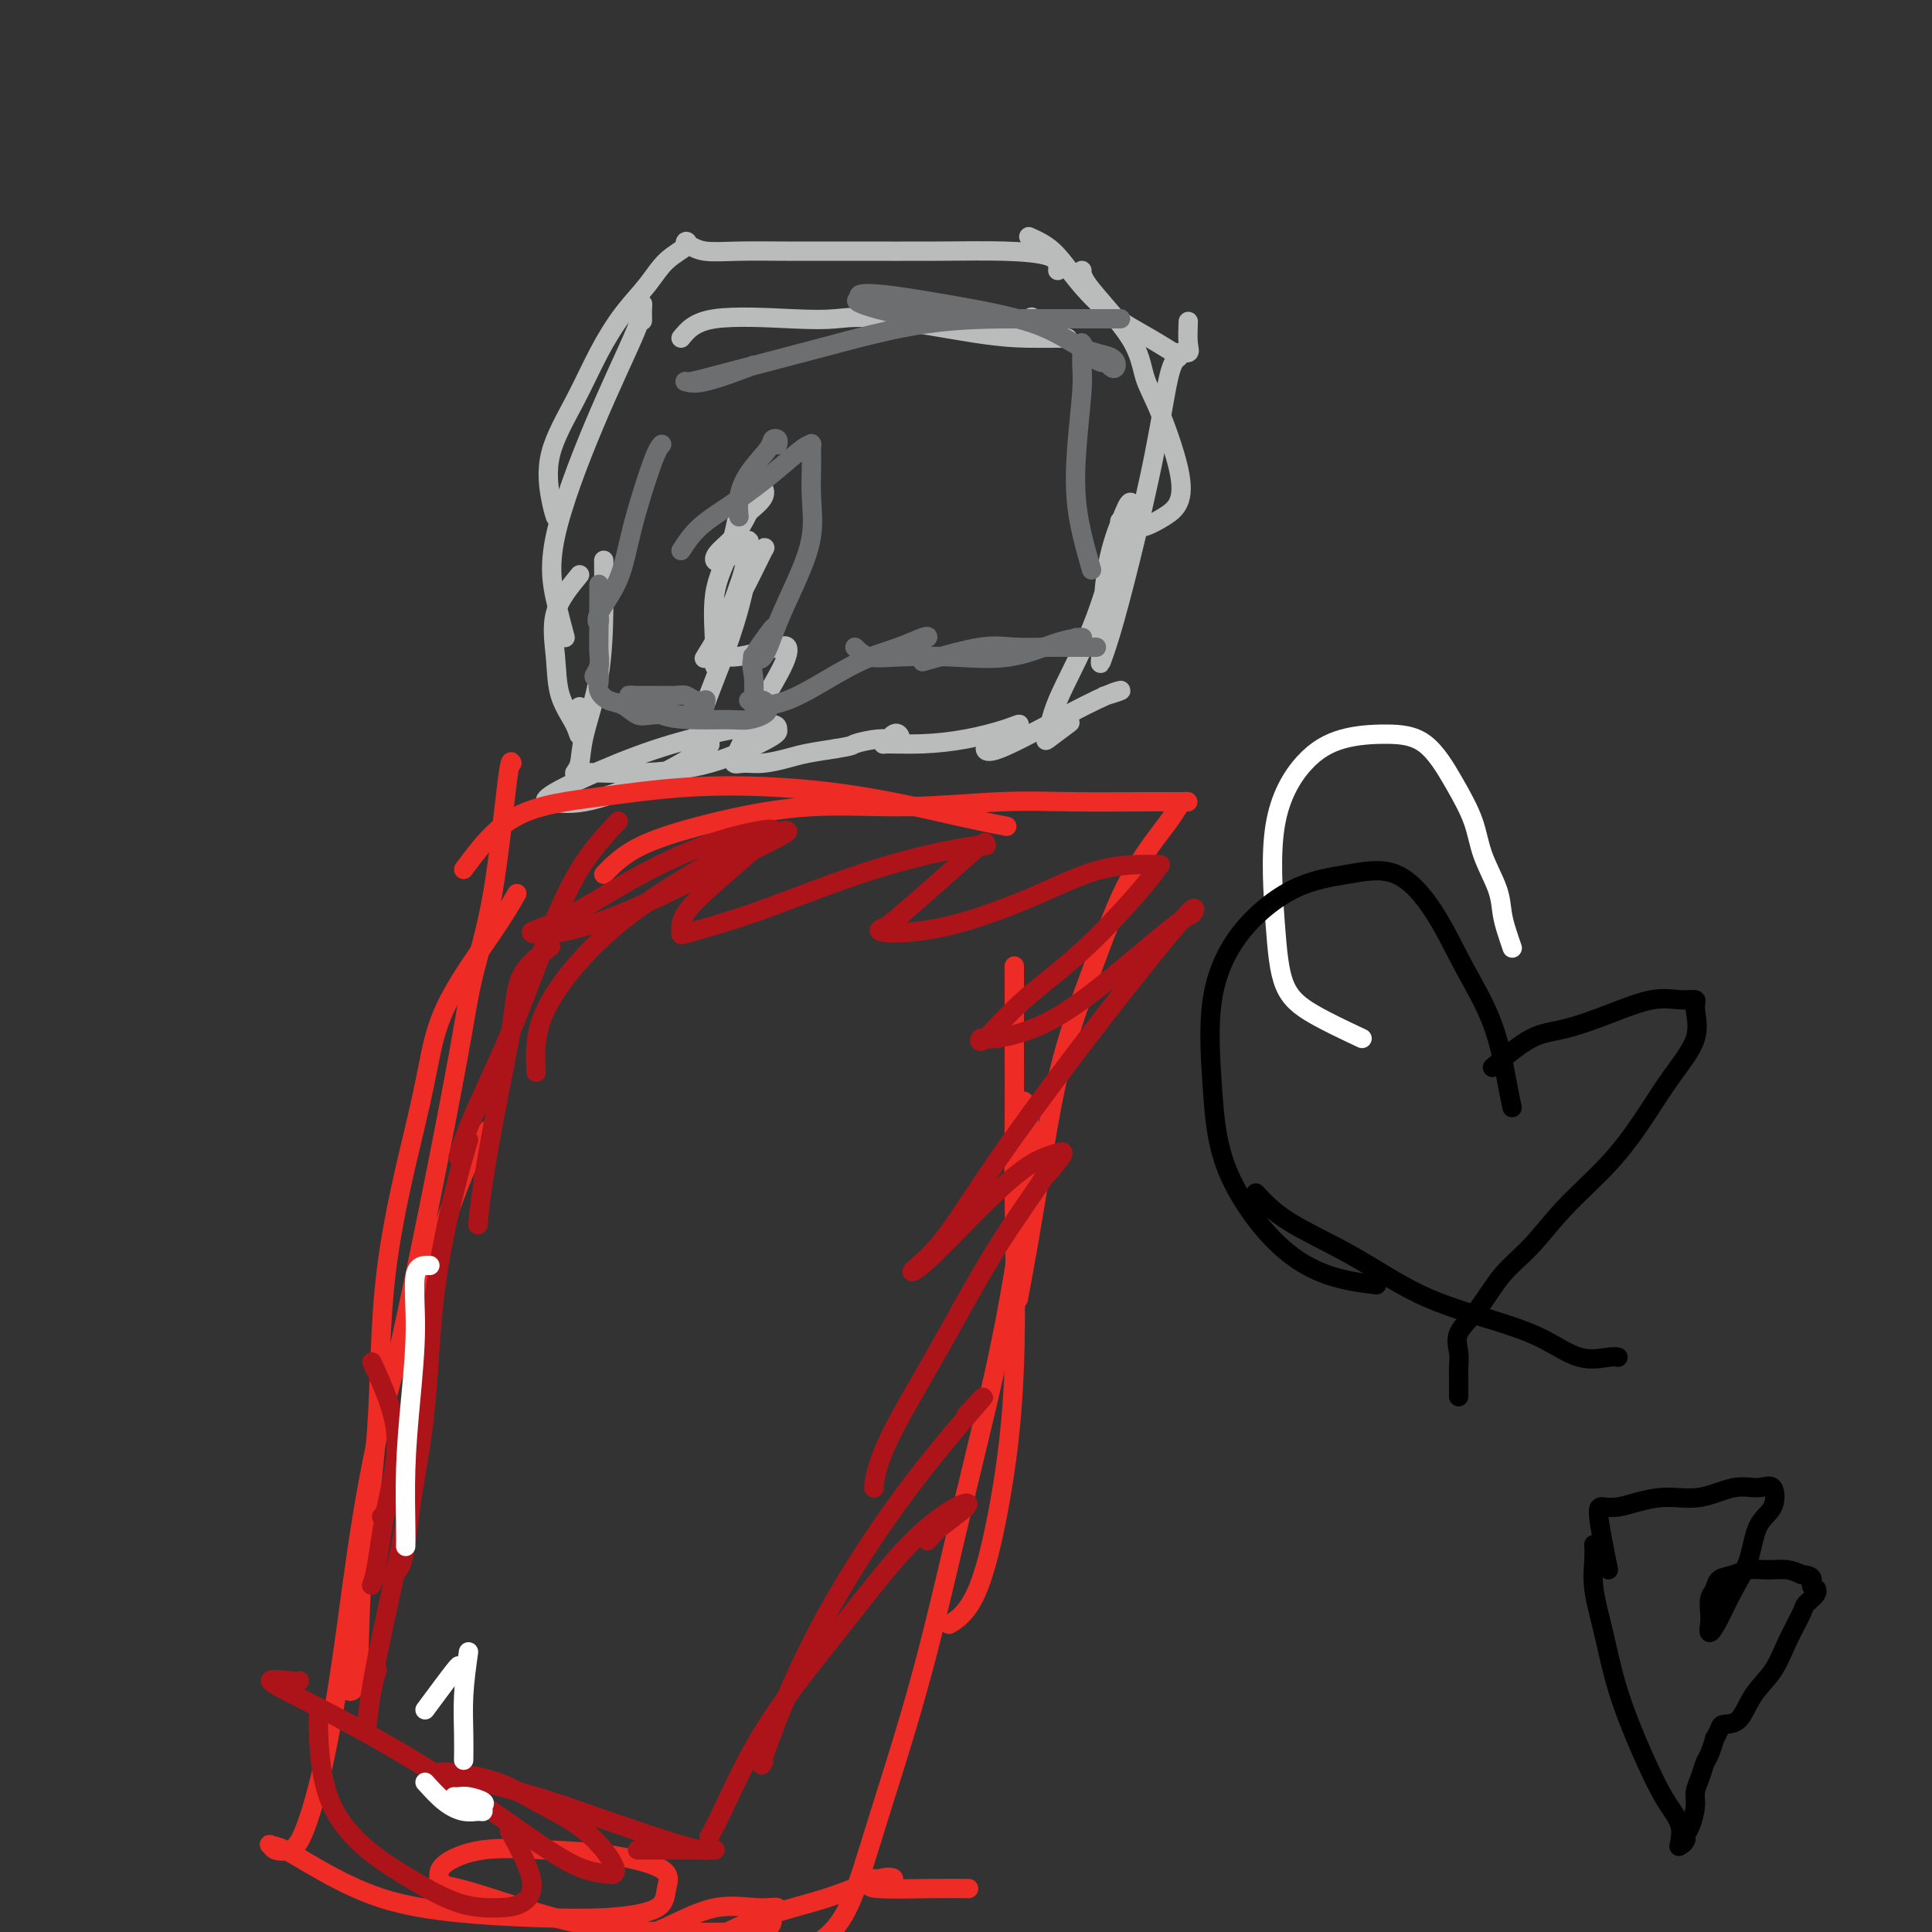 <svg viewBox='0 0 400 400' version='1.1' xmlns='http://www.w3.org/2000/svg' xmlns:xlink='http://www.w3.org/1999/xlink'><rect x="0" y="0" width="400" height="400" fill="#333333" stroke="none"/><g fill='none' stroke='#BABBBB' stroke-width='4' stroke-linecap='round' stroke-linejoin='round'><path d='M117,132c-0.663,-2.473 -1.326,-4.945 -2,-8c-0.674,-3.055 -1.357,-6.692 0,-13c1.357,-6.308 4.756,-15.287 8,-23c3.244,-7.713 6.333,-14.161 8,-18c1.667,-3.839 1.911,-5.070 2,-6c0.089,-0.930 0.024,-1.558 0,-1c-0.024,0.558 -0.007,2.302 0,3c0.007,0.698 0.003,0.349 0,0'/><path d='M115,107c-0.303,-0.938 -0.606,-1.877 -1,-4c-0.394,-2.123 -0.878,-5.431 0,-9c0.878,-3.569 3.118,-7.400 5,-11c1.882,-3.600 3.405,-6.971 5,-10c1.595,-3.029 3.261,-5.717 5,-8c1.739,-2.283 3.551,-4.163 5,-6c1.449,-1.837 2.534,-3.632 4,-5c1.466,-1.368 3.313,-2.310 4,-3c0.687,-0.690 0.213,-1.127 0,-1c-0.213,0.127 -0.167,0.819 0,1c0.167,0.181 0.454,-0.148 1,0c0.546,0.148 1.350,0.772 3,1c1.650,0.228 4.146,0.061 7,0c2.854,-0.061 6.067,-0.014 10,0c3.933,0.014 8.584,-0.004 14,0c5.416,0.004 11.595,0.029 17,0c5.405,-0.029 10.037,-0.113 14,0c3.963,0.113 7.258,0.422 9,1c1.742,0.578 1.930,1.425 2,2c0.070,0.575 0.020,0.879 0,1c-0.020,0.121 -0.010,0.061 0,0'/><path d='M141,70c1.374,-1.685 2.748,-3.369 7,-4c4.252,-0.631 11.381,-0.207 16,0c4.619,0.207 6.728,0.199 9,0c2.272,-0.199 4.705,-0.589 10,0c5.295,0.589 13.450,2.157 19,3c5.550,0.843 8.495,0.961 11,1c2.505,0.039 4.569,-0.001 6,0c1.431,0.001 2.229,0.041 2,0c-0.229,-0.041 -1.485,-0.165 -3,-1c-1.515,-0.835 -3.290,-2.381 -4,-3c-0.710,-0.619 -0.355,-0.309 0,0'/><path d='M213,49c1.705,0.767 3.410,1.534 5,3c1.590,1.466 3.065,3.632 5,6c1.935,2.368 4.330,4.937 7,7c2.670,2.063 5.616,3.621 8,5c2.384,1.379 4.208,2.579 5,3c0.792,0.421 0.552,0.063 1,0c0.448,-0.063 1.584,0.169 2,0c0.416,-0.169 0.112,-0.738 0,-2c-0.112,-1.262 -0.032,-3.218 0,-4c0.032,-0.782 0.016,-0.391 0,0'/><path d='M224,56c0.014,0.766 0.029,1.533 2,4c1.971,2.467 5.900,6.635 8,10c2.100,3.365 2.373,5.926 3,8c0.627,2.074 1.609,3.659 3,7c1.391,3.341 3.190,8.437 4,12c0.810,3.563 0.630,5.592 0,7c-0.630,1.408 -1.710,2.195 -3,3c-1.290,0.805 -2.789,1.628 -4,2c-1.211,0.372 -2.134,0.292 -3,0c-0.866,-0.292 -1.676,-0.798 -2,-1c-0.324,-0.202 -0.162,-0.101 0,0'/><path d='M244,74c-0.629,0.437 -1.258,0.874 -2,4c-0.742,3.126 -1.597,8.940 -3,16c-1.403,7.060 -3.356,15.365 -5,22c-1.644,6.635 -2.981,11.598 -4,15c-1.019,3.402 -1.720,5.242 -2,6c-0.280,0.758 -0.140,0.434 0,-3c0.140,-3.434 0.278,-9.977 1,-15c0.722,-5.023 2.027,-8.526 3,-11c0.973,-2.474 1.613,-3.920 2,-4c0.387,-0.080 0.522,1.207 0,3c-0.522,1.793 -1.699,4.091 -3,8c-1.301,3.909 -2.726,9.429 -5,15c-2.274,5.571 -5.397,11.195 -7,15c-1.603,3.805 -1.688,5.793 -2,7c-0.312,1.207 -0.853,1.633 0,1c0.853,-0.633 3.101,-2.324 4,-3c0.899,-0.676 0.450,-0.338 0,0'/><path d='M120,119c-2.105,2.563 -4.210,5.126 -5,8c-0.790,2.874 -0.264,6.058 0,9c0.264,2.942 0.267,5.642 1,8c0.733,2.358 2.196,4.374 3,6c0.804,1.626 0.947,2.861 1,2c0.053,-0.861 0.015,-3.817 0,-5c-0.015,-1.183 -0.008,-0.591 0,0'/><path d='M125,116c0.028,2.961 0.056,5.921 0,10c-0.056,4.079 -0.196,9.275 -1,14c-0.804,4.725 -2.273,8.979 -3,12c-0.727,3.021 -0.711,4.810 -1,6c-0.289,1.190 -0.881,1.780 -1,2c-0.119,0.220 0.235,0.070 1,0c0.765,-0.070 1.942,-0.059 4,0c2.058,0.059 4.997,0.168 9,0c4.003,-0.168 9.070,-0.612 14,-2c4.930,-1.388 9.723,-3.721 12,-5c2.277,-1.279 2.039,-1.503 2,-2c-0.039,-0.497 0.123,-1.268 -3,-1c-3.123,0.268 -9.531,1.573 -15,3c-5.469,1.427 -9.999,2.974 -15,5c-5.001,2.026 -10.472,4.531 -13,6c-2.528,1.469 -2.113,1.901 -2,2c0.113,0.099 -0.078,-0.137 1,0c1.078,0.137 3.423,0.645 7,0c3.577,-0.645 8.386,-2.443 12,-4c3.614,-1.557 6.033,-2.873 8,-4c1.967,-1.127 3.484,-2.063 5,-3'/><path d='M146,155c1.994,-1.307 0.479,-1.075 0,-1c-0.479,0.075 0.079,-0.008 0,0c-0.079,0.008 -0.797,0.106 -1,0c-0.203,-0.106 0.107,-0.418 0,-1c-0.107,-0.582 -0.631,-1.436 0,-4c0.631,-2.564 2.416,-6.839 4,-11c1.584,-4.161 2.965,-8.207 4,-12c1.035,-3.793 1.723,-7.331 2,-10c0.277,-2.669 0.142,-4.467 0,-4c-0.142,0.467 -0.291,3.198 -1,6c-0.709,2.802 -1.979,5.673 -3,9c-1.021,3.327 -1.793,7.110 -2,9c-0.207,1.890 0.150,1.889 0,2c-0.150,0.111 -0.809,0.335 -1,0c-0.191,-0.335 0.084,-1.230 0,-4c-0.084,-2.770 -0.527,-7.415 0,-11c0.527,-3.585 2.025,-6.111 3,-9c0.975,-2.889 1.426,-6.142 2,-8c0.574,-1.858 1.270,-2.321 2,-3c0.730,-0.679 1.495,-1.574 2,-2c0.505,-0.426 0.751,-0.384 1,0c0.249,0.384 0.500,1.110 0,2c-0.500,0.890 -1.750,1.945 -3,3'/><path d='M155,106c-0.829,1.754 -1.901,3.639 -3,5c-1.099,1.361 -2.226,2.197 -3,3c-0.774,0.803 -1.196,1.574 -1,2c0.196,0.426 1.008,0.508 2,0c0.992,-0.508 2.164,-1.606 3,-2c0.836,-0.394 1.338,-0.083 2,0c0.662,0.083 1.486,-0.062 2,0c0.514,0.062 0.719,0.329 1,0c0.281,-0.329 0.639,-1.255 0,0c-0.639,1.255 -2.276,4.691 -4,8c-1.724,3.309 -3.536,6.491 -5,9c-1.464,2.509 -2.579,4.343 -3,5c-0.421,0.657 -0.148,0.135 1,0c1.148,-0.135 3.169,0.115 5,0c1.831,-0.115 3.470,-0.596 5,-1c1.530,-0.404 2.950,-0.730 4,-1c1.050,-0.270 1.730,-0.485 2,0c0.270,0.485 0.130,1.671 -1,4c-1.130,2.329 -3.248,5.802 -5,9c-1.752,3.198 -3.137,6.122 -4,8c-0.863,1.878 -1.205,2.710 -1,3c0.205,0.290 0.958,0.036 2,0c1.042,-0.036 2.372,0.145 4,0c1.628,-0.145 3.554,-0.616 5,-1c1.446,-0.384 2.413,-0.681 4,-1c1.587,-0.319 3.793,-0.659 6,-1'/><path d='M173,155c3.915,-0.626 3.204,-0.690 4,-1c0.796,-0.310 3.100,-0.865 5,-1c1.900,-0.135 3.395,0.150 4,0c0.605,-0.150 0.318,-0.734 0,-1c-0.318,-0.266 -0.669,-0.214 -1,0c-0.331,0.214 -0.644,0.591 -1,1c-0.356,0.409 -0.756,0.850 -1,1c-0.244,0.150 -0.332,0.011 1,0c1.332,-0.011 4.086,0.108 7,0c2.914,-0.108 5.990,-0.443 9,-1c3.010,-0.557 5.955,-1.338 8,-2c2.045,-0.662 3.191,-1.206 3,-1c-0.191,0.206 -1.717,1.162 -3,2c-1.283,0.838 -2.321,1.560 -3,2c-0.679,0.440 -0.998,0.600 -1,1c-0.002,0.400 0.314,1.039 3,0c2.686,-1.039 7.742,-3.756 12,-6c4.258,-2.244 7.719,-4.014 10,-5c2.281,-0.986 3.383,-1.189 3,-1c-0.383,0.189 -2.252,0.768 -3,1c-0.748,0.232 -0.374,0.116 0,0'/></g>
<g fill='none' stroke='#EE2B24' stroke-width='4' stroke-linecap='round' stroke-linejoin='round'><path d='M96,180c3.147,-4.254 6.295,-8.508 11,-11c4.705,-2.492 10.969,-3.222 17,-4c6.031,-0.778 11.830,-1.603 18,-2c6.170,-0.397 12.712,-0.365 19,0c6.288,0.365 12.323,1.065 18,2c5.677,0.935 10.996,2.106 15,3c4.004,0.894 6.693,1.510 9,2c2.307,0.490 4.230,0.854 5,1c0.770,0.146 0.385,0.073 0,0'/><path d='M125,181c2.018,-2.063 4.035,-4.126 8,-6c3.965,-1.874 9.876,-3.560 16,-5c6.124,-1.440 12.459,-2.635 19,-3c6.541,-0.365 13.286,0.098 20,0c6.714,-0.098 13.397,-0.758 19,-1c5.603,-0.242 10.125,-0.065 15,0c4.875,0.065 10.103,0.019 14,0c3.897,-0.019 6.465,-0.011 8,0c1.535,0.011 2.039,0.024 2,0c-0.039,-0.024 -0.621,-0.084 -1,0c-0.379,0.084 -0.554,0.313 -1,1c-0.446,0.687 -1.163,1.834 -2,3c-0.837,1.166 -1.795,2.353 -3,4c-1.205,1.647 -2.657,3.754 -4,6c-1.343,2.246 -2.576,4.629 -4,8c-1.424,3.371 -3.040,7.728 -5,13c-1.960,5.272 -4.263,11.460 -6,18c-1.737,6.540 -2.909,13.433 -4,20c-1.091,6.567 -2.101,12.806 -3,18c-0.899,5.194 -1.685,9.341 -2,11c-0.315,1.659 -0.157,0.829 0,0'/><path d='M210,200c-0.004,5.777 -0.009,11.553 0,17c0.009,5.447 0.031,10.564 0,15c-0.031,4.436 -0.114,8.191 0,17c0.114,8.809 0.426,22.673 0,34c-0.426,11.327 -1.588,20.119 -3,28c-1.412,7.881 -3.072,14.853 -5,19c-1.928,4.147 -4.122,5.471 -5,6c-0.878,0.529 -0.439,0.265 0,0'/><path d='M212,228c0.803,2.038 1.605,4.077 1,12c-0.605,7.923 -2.618,21.731 -5,34c-2.382,12.269 -5.134,22.999 -8,35c-2.866,12.001 -5.847,25.272 -9,37c-3.153,11.728 -6.477,21.913 -9,30c-2.523,8.087 -4.243,14.075 -6,18c-1.757,3.925 -3.550,5.788 -5,7c-1.450,1.212 -2.557,1.775 -3,2c-0.443,0.225 -0.221,0.113 0,0'/><path d='M106,158c-0.190,-0.473 -0.381,-0.947 -1,4c-0.619,4.947 -1.668,15.314 -3,23c-1.332,7.686 -2.949,12.691 -4,17c-1.051,4.309 -1.536,7.923 -3,16c-1.464,8.077 -3.908,20.619 -6,31c-2.092,10.381 -3.832,18.603 -5,24c-1.168,5.397 -1.762,7.971 -2,9c-0.238,1.029 -0.119,0.515 0,0'/><path d='M107,185c-1.203,2.096 -2.407,4.192 -5,8c-2.593,3.808 -6.577,9.328 -9,14c-2.423,4.672 -3.287,8.495 -4,12c-0.713,3.505 -1.275,6.691 -3,14c-1.725,7.309 -4.613,18.739 -6,30c-1.387,11.261 -1.272,22.352 -2,33c-0.728,10.648 -2.298,20.854 -3,30c-0.702,9.146 -0.535,17.232 -1,21c-0.465,3.768 -1.561,3.220 -2,3c-0.439,-0.220 -0.219,-0.110 0,0'/><path d='M101,234c-1.521,2.202 -3.043,4.405 -5,9c-1.957,4.595 -4.350,11.584 -7,19c-2.650,7.416 -5.556,15.261 -8,24c-2.444,8.739 -4.425,18.373 -6,28c-1.575,9.627 -2.744,19.246 -4,28c-1.256,8.754 -2.599,16.643 -4,23c-1.401,6.357 -2.861,11.181 -4,14c-1.139,2.819 -1.959,3.632 -3,4c-1.041,0.368 -2.305,0.290 -3,0c-0.695,-0.290 -0.823,-0.794 -1,-1c-0.177,-0.206 -0.403,-0.115 0,0c0.403,0.115 1.437,0.255 3,1c1.563,0.745 3.656,2.096 7,4c3.344,1.904 7.940,4.362 13,6c5.060,1.638 10.584,2.455 16,3c5.416,0.545 10.724,0.817 16,1c5.276,0.183 10.521,0.277 15,0c4.479,-0.277 8.193,-0.925 10,-2c1.807,-1.075 1.708,-2.578 2,-4c0.292,-1.422 0.975,-2.765 -1,-4c-1.975,-1.235 -6.606,-2.364 -11,-3c-4.394,-0.636 -8.549,-0.779 -13,-1c-4.451,-0.221 -9.198,-0.521 -13,0c-3.802,0.521 -6.658,1.863 -8,3c-1.342,1.137 -1.171,2.068 -1,3'/><path d='M91,389c-1.073,1.199 0.745,1.198 4,2c3.255,0.802 7.948,2.409 13,4c5.052,1.591 10.462,3.167 16,4c5.538,0.833 11.203,0.923 16,1c4.797,0.077 8.727,0.141 12,0c3.273,-0.141 5.888,-0.486 7,-1c1.112,-0.514 0.719,-1.197 1,-2c0.281,-0.803 1.236,-1.726 1,-2c-0.236,-0.274 -1.663,0.103 -4,0c-2.337,-0.103 -5.584,-0.684 -9,0c-3.416,0.684 -7.000,2.633 -10,4c-3.000,1.367 -5.417,2.151 -7,3c-1.583,0.849 -2.333,1.761 -3,2c-0.667,0.239 -1.252,-0.196 1,0c2.252,0.196 7.341,1.023 12,0c4.659,-1.023 8.889,-3.896 14,-6c5.111,-2.104 11.104,-3.439 16,-5c4.896,-1.561 8.695,-3.347 11,-4c2.305,-0.653 3.115,-0.172 3,0c-0.115,0.172 -1.157,0.036 -2,0c-0.843,-0.036 -1.487,0.029 -2,0c-0.513,-0.029 -0.893,-0.151 -1,0c-0.107,0.151 0.060,0.576 0,1c-0.060,0.424 -0.346,0.845 2,1c2.346,0.155 7.324,0.042 11,0c3.676,-0.042 6.050,-0.012 7,0c0.950,0.012 0.475,0.006 0,0'/></g>
<g fill='none' stroke='#AD1419' stroke-width='4' stroke-linecap='round' stroke-linejoin='round'><path d='M128,170c-2.742,2.945 -5.485,5.890 -8,10c-2.515,4.110 -4.804,9.386 -7,15c-2.196,5.614 -4.300,11.567 -7,18c-2.700,6.433 -5.996,13.347 -8,18c-2.004,4.653 -2.715,7.044 -3,8c-0.285,0.956 -0.142,0.478 0,0'/><path d='M114,196c-2.378,1.768 -4.756,3.536 -6,6c-1.244,2.464 -1.353,5.624 -2,10c-0.647,4.376 -1.833,9.967 -3,16c-1.167,6.033 -2.314,12.509 -3,17c-0.686,4.491 -0.910,6.997 -1,8c-0.090,1.003 -0.045,0.501 0,0'/><path d='M97,236c-0.854,2.862 -1.708,5.723 -3,11c-1.292,5.277 -3.023,12.969 -4,21c-0.977,8.031 -1.201,16.401 -2,24c-0.799,7.599 -2.173,14.429 -3,20c-0.827,5.571 -1.107,9.885 -2,12c-0.893,2.115 -2.398,2.033 -3,2c-0.602,-0.033 -0.301,-0.016 0,0'/><path d='M77,282c2.287,4.973 4.574,9.946 5,15c0.426,5.054 -1.010,10.190 -2,15c-0.990,4.810 -1.536,9.295 -2,12c-0.464,2.705 -0.847,3.630 -1,4c-0.153,0.370 -0.077,0.185 0,0'/><path d='M79,314c2.158,-2.503 4.315,-5.007 5,-4c0.685,1.007 -0.104,5.523 -1,10c-0.896,4.477 -1.901,8.915 -3,14c-1.099,5.085 -2.292,10.818 -3,15c-0.708,4.182 -0.932,6.812 -1,8c-0.068,1.188 0.021,0.934 0,1c-0.021,0.066 -0.150,0.451 0,-1c0.150,-1.451 0.579,-4.737 1,-7c0.421,-2.263 0.835,-3.504 1,-4c0.165,-0.496 0.083,-0.248 0,0'/><path d='M66,354c-0.078,1.434 -0.155,2.867 0,6c0.155,3.133 0.543,7.964 2,12c1.457,4.036 3.982,7.276 7,10c3.018,2.724 6.529,4.930 10,7c3.471,2.070 6.901,4.003 10,5c3.099,0.997 5.866,1.057 8,1c2.134,-0.057 3.634,-0.232 5,-1c1.366,-0.768 2.599,-2.130 2,-5c-0.599,-2.870 -3.028,-7.249 -4,-9c-0.972,-1.751 -0.486,-0.876 0,0'/><path d='M62,348c-0.271,0.075 -0.542,0.149 -2,0c-1.458,-0.149 -4.105,-0.522 -4,0c0.105,0.522 2.960,1.940 7,4c4.040,2.060 9.265,4.762 15,8c5.735,3.238 11.981,7.012 18,11c6.019,3.988 11.813,8.191 16,11c4.187,2.809 6.768,4.224 9,5c2.232,0.776 4.115,0.914 5,1c0.885,0.086 0.773,0.119 1,0c0.227,-0.119 0.794,-0.389 0,-2c-0.794,-1.611 -2.950,-4.561 -6,-7c-3.050,-2.439 -6.994,-4.367 -10,-6c-3.006,-1.633 -5.073,-2.970 -8,-4c-2.927,-1.030 -6.716,-1.753 -9,-2c-2.284,-0.247 -3.065,-0.019 -4,0c-0.935,0.019 -2.023,-0.171 -1,0c1.023,0.171 4.157,0.705 6,1c1.843,0.295 2.395,0.352 5,1c2.605,0.648 7.264,1.886 11,3c3.736,1.114 6.550,2.102 12,4c5.450,1.898 13.537,4.705 18,6c4.463,1.295 5.302,1.079 6,1c0.698,-0.079 1.255,-0.021 1,0c-0.255,0.021 -1.323,0.006 -3,0c-1.677,-0.006 -3.965,-0.002 -6,0c-2.035,0.002 -3.817,0.000 -5,0c-1.183,-0.000 -1.767,-0.000 -2,0c-0.233,0.000 -0.117,0.000 0,0'/><path d='M111,222c-0.200,-3.995 -0.401,-7.990 2,-13c2.401,-5.010 7.402,-11.035 13,-16c5.598,-4.965 11.793,-8.869 17,-12c5.207,-3.131 9.428,-5.489 13,-7c3.572,-1.511 6.496,-2.173 7,-2c0.504,0.173 -1.411,1.182 -5,3c-3.589,1.818 -8.851,4.444 -14,7c-5.149,2.556 -10.184,5.043 -15,7c-4.816,1.957 -9.413,3.384 -13,4c-3.587,0.616 -6.164,0.421 -6,0c0.164,-0.421 3.068,-1.067 7,-3c3.932,-1.933 8.891,-5.153 14,-8c5.109,-2.847 10.369,-5.321 15,-7c4.631,-1.679 8.635,-2.565 11,-3c2.365,-0.435 3.093,-0.421 3,0c-0.093,0.421 -1.007,1.250 -3,3c-1.993,1.750 -5.064,4.421 -8,7c-2.936,2.579 -5.735,5.065 -7,7c-1.265,1.935 -0.994,3.318 -1,4c-0.006,0.682 -0.288,0.662 2,0c2.288,-0.662 7.144,-1.966 13,-4c5.856,-2.034 12.710,-4.799 19,-7c6.290,-2.201 12.016,-3.837 17,-5c4.984,-1.163 9.228,-1.853 11,-2c1.772,-0.147 1.073,0.249 1,0c-0.073,-0.249 0.480,-1.144 -1,0c-1.480,1.144 -4.994,4.327 -8,7c-3.006,2.673 -5.503,4.837 -8,7'/><path d='M187,189c-3.250,2.788 -3.376,2.757 -4,3c-0.624,0.243 -1.745,0.759 0,1c1.745,0.241 6.358,0.208 12,-1c5.642,-1.208 12.313,-3.592 18,-6c5.687,-2.408 10.390,-4.840 15,-6c4.610,-1.160 9.128,-1.049 11,-1c1.872,0.049 1.097,0.036 1,0c-0.097,-0.036 0.485,-0.095 -2,3c-2.485,3.095 -8.036,9.342 -13,14c-4.964,4.658 -9.339,7.725 -13,11c-3.661,3.275 -6.606,6.757 -8,8c-1.394,1.243 -1.236,0.245 -1,0c0.236,-0.245 0.549,0.262 3,0c2.451,-0.262 7.038,-1.294 12,-4c4.962,-2.706 10.297,-7.085 15,-11c4.703,-3.915 8.773,-7.365 11,-9c2.227,-1.635 2.610,-1.457 3,-2c0.390,-0.543 0.788,-1.809 -1,0c-1.788,1.809 -5.763,6.692 -10,12c-4.237,5.308 -8.736,11.041 -14,18c-5.264,6.959 -11.294,15.146 -16,22c-4.706,6.854 -8.087,12.377 -11,16c-2.913,3.623 -5.357,5.346 -6,6c-0.643,0.654 0.514,0.238 3,-2c2.486,-2.238 6.302,-6.299 10,-10c3.698,-3.701 7.280,-7.044 10,-9c2.720,-1.956 4.578,-2.527 6,-3c1.422,-0.473 2.406,-0.850 2,0c-0.406,0.850 -2.203,2.925 -4,5'/><path d='M216,244c-1.996,3.151 -5.985,8.529 -10,15c-4.015,6.471 -8.057,14.035 -12,21c-3.943,6.965 -7.789,13.331 -10,18c-2.211,4.669 -2.788,7.642 -3,9c-0.212,1.358 -0.061,1.102 0,1c0.061,-0.102 0.030,-0.051 0,0'/><path d='M200,293c2.438,-2.600 4.877,-5.200 3,-3c-1.877,2.200 -8.068,9.199 -14,17c-5.932,7.801 -11.603,16.405 -16,24c-4.397,7.595 -7.519,14.180 -10,20c-2.481,5.820 -4.322,10.875 -5,13c-0.678,2.125 -0.194,1.322 0,1c0.194,-0.322 0.097,-0.161 0,0'/><path d='M192,319c0.699,-0.852 1.399,-1.704 3,-3c1.601,-1.296 4.105,-3.034 5,-4c0.895,-0.966 0.182,-1.158 -2,0c-2.182,1.158 -5.832,3.666 -10,8c-4.168,4.334 -8.854,10.493 -14,17c-5.146,6.507 -10.750,13.363 -15,20c-4.250,6.637 -7.144,13.056 -9,17c-1.856,3.944 -2.673,5.413 -3,6c-0.327,0.587 -0.163,0.294 0,0'/></g>
<g fill='none' stroke='#6D6E70' stroke-width='4' stroke-linecap='round' stroke-linejoin='round'><path d='M137,92c-0.451,0.501 -0.902,1.001 -2,4c-1.098,2.999 -2.844,8.496 -4,13c-1.156,4.504 -1.721,8.014 -3,11c-1.279,2.986 -3.271,5.447 -4,7c-0.729,1.553 -0.195,2.196 0,2c0.195,-0.196 0.052,-1.232 0,-2c-0.052,-0.768 -0.014,-1.269 0,-2c0.014,-0.731 0.004,-1.693 0,-2c-0.004,-0.307 -0.001,0.042 0,0c0.001,-0.042 0.000,-0.473 0,-1c-0.000,-0.527 -0.000,-1.148 0,-1c0.000,0.148 0.001,1.064 0,2c-0.001,0.936 -0.005,1.890 0,3c0.005,1.110 0.018,2.375 0,4c-0.018,1.625 -0.067,3.611 0,5c0.067,1.389 0.249,2.182 0,3c-0.249,0.818 -0.928,1.662 -1,2c-0.072,0.338 0.464,0.169 1,0'/><path d='M124,140c0.000,2.617 0.000,0.661 0,0c-0.000,-0.661 -0.000,-0.027 0,0c0.000,0.027 0.000,-0.555 0,-1c-0.000,-0.445 -0.001,-0.755 0,-1c0.001,-0.245 0.006,-0.427 0,0c-0.006,0.427 -0.021,1.461 0,2c0.021,0.539 0.078,0.583 0,1c-0.078,0.417 -0.291,1.208 0,2c0.291,0.792 1.085,1.585 2,2c0.915,0.415 1.950,0.452 3,1c1.050,0.548 2.116,1.608 3,2c0.884,0.392 1.586,0.116 3,0c1.414,-0.116 3.541,-0.073 5,0c1.459,0.073 2.249,0.177 3,0c0.751,-0.177 1.463,-0.635 2,-1c0.537,-0.365 0.898,-0.638 1,-1c0.102,-0.362 -0.055,-0.815 0,-1c0.055,-0.185 0.321,-0.102 0,0c-0.321,0.102 -1.230,0.224 -2,0c-0.770,-0.224 -1.400,-0.792 -2,-1c-0.600,-0.208 -1.169,-0.056 -2,0c-0.831,0.056 -1.924,0.015 -3,0c-1.076,-0.015 -2.136,-0.004 -3,0c-0.864,0.004 -1.533,0.001 -2,0c-0.467,-0.001 -0.734,-0.001 -1,0'/><path d='M131,144c-2.023,-0.248 0.419,0.130 2,1c1.581,0.870 2.301,2.230 4,3c1.699,0.770 4.378,0.949 7,1c2.622,0.051 5.187,-0.028 7,0c1.813,0.028 2.875,0.161 4,0c1.125,-0.161 2.312,-0.618 3,-1c0.688,-0.382 0.875,-0.691 1,-1c0.125,-0.309 0.187,-0.619 0,-1c-0.187,-0.381 -0.625,-0.834 -1,-1c-0.375,-0.166 -0.688,-0.044 -1,0c-0.312,0.044 -0.622,0.012 -1,0c-0.378,-0.012 -0.822,-0.003 -1,0c-0.178,0.003 -0.089,0.002 0,0'/><path d='M153,107c-0.111,-1.260 -0.222,-2.521 0,-4c0.222,-1.479 0.777,-3.177 2,-5c1.223,-1.823 3.112,-3.770 4,-5c0.888,-1.230 0.774,-1.741 1,-2c0.226,-0.259 0.793,-0.265 1,0c0.207,0.265 0.056,0.802 0,1c-0.056,0.198 -0.016,0.057 0,0c0.016,-0.057 0.008,-0.028 0,0'/><path d='M141,114c1.096,-1.691 2.192,-3.381 4,-5c1.808,-1.619 4.327,-3.165 7,-5c2.673,-1.835 5.501,-3.957 8,-6c2.499,-2.043 4.670,-4.006 6,-5c1.330,-0.994 1.821,-1.020 2,-1c0.179,0.020 0.047,0.085 0,0c-0.047,-0.085 -0.011,-0.319 0,0c0.011,0.319 -0.005,1.191 0,2c0.005,0.809 0.031,1.557 0,3c-0.031,1.443 -0.119,3.582 0,6c0.119,2.418 0.445,5.113 0,8c-0.445,2.887 -1.661,5.964 -3,9c-1.339,3.036 -2.802,6.030 -4,9c-1.198,2.970 -2.130,5.915 -3,7c-0.870,1.085 -1.677,0.310 -2,0c-0.323,-0.310 -0.161,-0.155 0,0'/><path d='M160,130c-1.689,2.226 -3.378,4.453 -4,6c-0.622,1.547 -0.176,2.415 0,4c0.176,1.585 0.083,3.887 0,5c-0.083,1.113 -0.154,1.037 0,1c0.154,-0.037 0.534,-0.037 1,0c0.466,0.037 1.018,0.109 2,0c0.982,-0.109 2.392,-0.401 4,-1c1.608,-0.599 3.413,-1.506 6,-3c2.587,-1.494 5.957,-3.574 9,-5c3.043,-1.426 5.761,-2.196 8,-3c2.239,-0.804 4.001,-1.641 5,-2c0.999,-0.359 1.237,-0.241 1,0c-0.237,0.241 -0.948,0.603 -2,1c-1.052,0.397 -2.443,0.828 -3,1c-0.557,0.172 -0.278,0.086 0,0'/><path d='M177,134c0.843,0.839 1.687,1.679 3,2c1.313,0.321 3.096,0.125 6,0c2.904,-0.125 6.928,-0.177 11,0c4.072,0.177 8.190,0.583 12,0c3.810,-0.583 7.310,-2.156 10,-3c2.690,-0.844 4.570,-0.958 5,-1c0.430,-0.042 -0.592,-0.012 -1,0c-0.408,0.012 -0.204,0.006 0,0'/><path d='M191,137c4.459,-1.268 8.918,-2.536 12,-3c3.082,-0.464 4.787,-0.124 7,0c2.213,0.124 4.933,0.033 7,0c2.067,-0.033 3.482,-0.009 5,0c1.518,0.009 3.139,0.002 4,0c0.861,-0.002 0.960,-0.001 1,0c0.040,0.001 0.020,0.000 0,0'/><path d='M226,118c-1.238,-4.322 -2.475,-8.643 -3,-13c-0.525,-4.357 -0.337,-8.749 0,-13c0.337,-4.251 0.821,-8.360 1,-11c0.179,-2.640 0.051,-3.811 0,-5c-0.051,-1.189 -0.026,-2.397 0,-3c0.026,-0.603 0.052,-0.603 0,-1c-0.052,-0.397 -0.183,-1.193 0,-1c0.183,0.193 0.679,1.376 1,2c0.321,0.624 0.468,0.691 1,1c0.532,0.309 1.450,0.861 2,1c0.550,0.139 0.733,-0.134 1,0c0.267,0.134 0.617,0.676 1,1c0.383,0.324 0.800,0.431 1,0c0.200,-0.431 0.182,-1.401 -1,-2c-1.182,-0.599 -3.530,-0.827 -6,-2c-2.470,-1.173 -5.062,-3.292 -10,-5c-4.938,-1.708 -12.220,-3.004 -18,-4c-5.780,-0.996 -10.056,-1.691 -13,-2c-2.944,-0.309 -4.555,-0.231 -5,0c-0.445,0.231 0.278,0.616 1,1'/><path d='M179,62c-4.605,-0.155 1.383,1.959 7,3c5.617,1.041 10.862,1.011 16,1c5.138,-0.011 10.169,-0.003 15,0c4.831,0.003 9.463,0.001 12,0c2.537,-0.001 2.978,-0.000 3,0c0.022,0.000 -0.375,0.000 -1,0c-0.625,-0.000 -1.477,-0.000 -2,0c-0.523,0.000 -0.717,0.000 -1,0c-0.283,-0.000 -0.656,0.000 -1,0c-0.344,-0.000 -0.660,-0.000 -1,0c-0.340,0.000 -0.706,0.000 -1,0c-0.294,-0.000 -0.518,-0.000 -1,0c-0.482,0.000 -1.224,0.000 -2,0c-0.776,-0.000 -1.588,-0.001 -3,0c-1.412,0.001 -3.425,0.004 -8,0c-4.575,-0.004 -11.711,-0.016 -19,1c-7.289,1.016 -14.732,3.060 -22,5c-7.268,1.940 -14.363,3.777 -19,5c-4.637,1.223 -6.817,1.833 -8,2c-1.183,0.167 -1.369,-0.110 -1,0c0.369,0.110 1.292,0.607 4,0c2.708,-0.607 7.202,-2.316 9,-3c1.798,-0.684 0.899,-0.342 0,0'/></g>
<g fill='none' stroke='#FFFFFF' stroke-width='4' stroke-linecap='round' stroke-linejoin='round'><path d='M89,262c-1.290,-0.035 -2.580,-0.071 -3,2c-0.420,2.071 0.031,6.247 0,11c-0.031,4.753 -0.544,10.083 -1,15c-0.456,4.917 -0.854,9.421 -1,14c-0.146,4.579 -0.039,9.233 0,12c0.039,2.767 0.011,3.648 0,4c-0.011,0.352 -0.006,0.176 0,0'/><path d='M88,354c2.422,-3.267 4.844,-6.533 6,-8c1.156,-1.467 1.044,-1.133 1,-1c-0.044,0.133 -0.022,0.067 0,0'/><path d='M97,342c-0.423,3.048 -0.845,6.095 -1,9c-0.155,2.905 -0.042,5.667 0,8c0.042,2.333 0.012,4.238 0,5c-0.012,0.762 -0.006,0.381 0,0'/><path d='M88,369c1.320,1.462 2.640,2.925 4,4c1.360,1.075 2.759,1.764 4,2c1.241,0.236 2.323,0.021 3,0c0.677,-0.021 0.949,0.152 1,0c0.051,-0.152 -0.120,-0.629 0,-1c0.120,-0.371 0.529,-0.635 0,-1c-0.529,-0.365 -1.998,-0.830 -3,-1c-1.002,-0.170 -1.539,-0.046 -2,0c-0.461,0.046 -0.846,0.013 -1,0c-0.154,-0.013 -0.077,-0.007 0,0'/><path d='M282,215c-3.598,-1.691 -7.196,-3.382 -10,-5c-2.804,-1.618 -4.813,-3.162 -6,-6c-1.187,-2.838 -1.552,-6.971 -2,-13c-0.448,-6.029 -0.978,-13.954 0,-20c0.978,-6.046 3.464,-10.213 6,-13c2.536,-2.787 5.120,-4.194 8,-5c2.880,-0.806 6.055,-1.012 9,-1c2.945,0.012 5.661,0.242 8,2c2.339,1.758 4.300,5.043 6,8c1.700,2.957 3.138,5.585 4,8c0.862,2.415 1.149,4.616 2,7c0.851,2.384 2.267,4.951 3,7c0.733,2.049 0.784,3.580 1,5c0.216,1.420 0.597,2.728 1,4c0.403,1.272 0.830,2.506 1,3c0.170,0.494 0.085,0.247 0,0'/></g>
<g fill='none' stroke='#000000' stroke-width='4' stroke-linecap='round' stroke-linejoin='round'><path d='M285,266c-3.262,-0.402 -6.524,-0.804 -10,-2c-3.476,-1.196 -7.166,-3.187 -11,-7c-3.834,-3.813 -7.811,-9.448 -10,-15c-2.189,-5.552 -2.589,-11.021 -3,-17c-0.411,-5.979 -0.833,-12.470 0,-18c0.833,-5.530 2.921,-10.101 6,-14c3.079,-3.899 7.150,-7.125 11,-9c3.850,-1.875 7.478,-2.399 11,-3c3.522,-0.601 6.936,-1.281 10,0c3.064,1.281 5.777,4.522 8,8c2.223,3.478 3.955,7.192 6,11c2.045,3.808 4.404,7.712 6,12c1.596,4.288 2.430,8.962 3,12c0.570,3.038 0.877,4.439 1,5c0.123,0.561 0.061,0.280 0,0'/><path d='M260,247c1.817,1.952 3.635,3.903 7,6c3.365,2.097 8.278,4.339 13,7c4.722,2.661 9.254,5.743 14,8c4.746,2.257 9.706,3.691 14,5c4.294,1.309 7.921,2.494 11,4c3.079,1.506 5.609,3.331 8,4c2.391,0.669 4.644,0.180 6,0c1.356,-0.180 1.816,-0.051 2,0c0.184,0.051 0.092,0.026 0,0'/><path d='M309,221c2.800,-2.376 5.599,-4.752 8,-6c2.401,-1.248 4.402,-1.369 7,-2c2.598,-0.631 5.791,-1.774 9,-3c3.209,-1.226 6.433,-2.536 9,-3c2.567,-0.464 4.478,-0.081 6,0c1.522,0.081 2.657,-0.141 3,0c0.343,0.141 -0.105,0.645 0,2c0.105,1.355 0.764,3.559 0,6c-0.764,2.441 -2.951,5.117 -5,8c-2.049,2.883 -3.961,5.973 -6,9c-2.039,3.027 -4.203,5.992 -7,9c-2.797,3.008 -6.225,6.057 -9,9c-2.775,2.943 -4.898,5.778 -7,8c-2.102,2.222 -4.185,3.831 -6,6c-1.815,2.169 -3.362,4.899 -5,7c-1.638,2.101 -3.367,3.574 -4,5c-0.633,1.426 -0.170,2.806 0,4c0.170,1.194 0.045,2.201 0,3c-0.045,0.799 -0.012,1.389 0,2c0.012,0.611 0.003,1.241 0,2c-0.003,0.759 -0.001,1.645 0,2c0.001,0.355 0.000,0.177 0,0'/><path d='M333,325c-0.890,-4.417 -1.780,-8.834 -2,-11c-0.220,-2.166 0.231,-2.081 1,-2c0.769,0.081 1.857,0.157 3,0c1.143,-0.157 2.343,-0.549 4,-1c1.657,-0.451 3.771,-0.961 6,-1c2.229,-0.039 4.572,0.395 7,0c2.428,-0.395 4.942,-1.617 7,-2c2.058,-0.383 3.660,0.073 5,0c1.340,-0.073 2.417,-0.675 3,0c0.583,0.675 0.673,2.627 0,4c-0.673,1.373 -2.107,2.167 -3,4c-0.893,1.833 -1.244,4.706 -2,7c-0.756,2.294 -1.915,4.011 -3,6c-1.085,1.989 -2.095,4.250 -3,6c-0.905,1.750 -1.703,2.989 -2,3c-0.297,0.011 -0.092,-1.205 0,-2c0.092,-0.795 0.072,-1.168 0,-2c-0.072,-0.832 -0.197,-2.122 0,-3c0.197,-0.878 0.716,-1.345 1,-2c0.284,-0.655 0.334,-1.497 1,-2c0.666,-0.503 1.949,-0.668 3,-1c1.051,-0.332 1.869,-0.831 3,-1c1.131,-0.169 2.574,-0.007 4,0c1.426,0.007 2.836,-0.141 4,0c1.164,0.141 2.082,0.570 3,1'/><path d='M373,326c3.020,0.235 2.070,1.324 2,2c-0.070,0.676 0.740,0.940 1,1c0.260,0.060 -0.031,-0.086 0,0c0.031,0.086 0.382,0.402 0,1c-0.382,0.598 -1.499,1.477 -2,2c-0.501,0.523 -0.388,0.690 -1,2c-0.612,1.310 -1.950,3.762 -3,6c-1.050,2.238 -1.811,4.261 -3,6c-1.189,1.739 -2.806,3.192 -4,5c-1.194,1.808 -1.965,3.970 -3,5c-1.035,1.030 -2.333,0.927 -3,1c-0.667,0.073 -0.704,0.322 -1,1c-0.296,0.678 -0.853,1.784 -1,2c-0.147,0.216 0.114,-0.458 0,0c-0.114,0.458 -0.604,2.050 -1,3c-0.396,0.950 -0.697,1.259 -1,2c-0.303,0.741 -0.607,1.914 -1,3c-0.393,1.086 -0.875,2.083 -1,3c-0.125,0.917 0.106,1.753 0,3c-0.106,1.247 -0.551,2.906 -1,4c-0.449,1.094 -0.904,1.623 -1,2c-0.096,0.377 0.166,0.601 0,1c-0.166,0.399 -0.762,0.971 -1,1c-0.238,0.029 -0.119,-0.486 0,-1'/><path d='M348,381c-0.963,3.042 0.129,0.148 0,-2c-0.129,-2.148 -1.478,-3.549 -3,-6c-1.522,-2.451 -3.217,-5.951 -5,-10c-1.783,-4.049 -3.655,-8.648 -5,-13c-1.345,-4.352 -2.164,-8.459 -3,-12c-0.836,-3.541 -1.688,-6.516 -2,-9c-0.312,-2.484 -0.084,-4.476 0,-6c0.084,-1.524 0.024,-2.578 0,-3c-0.024,-0.422 -0.012,-0.211 0,0'/></g>
</svg>